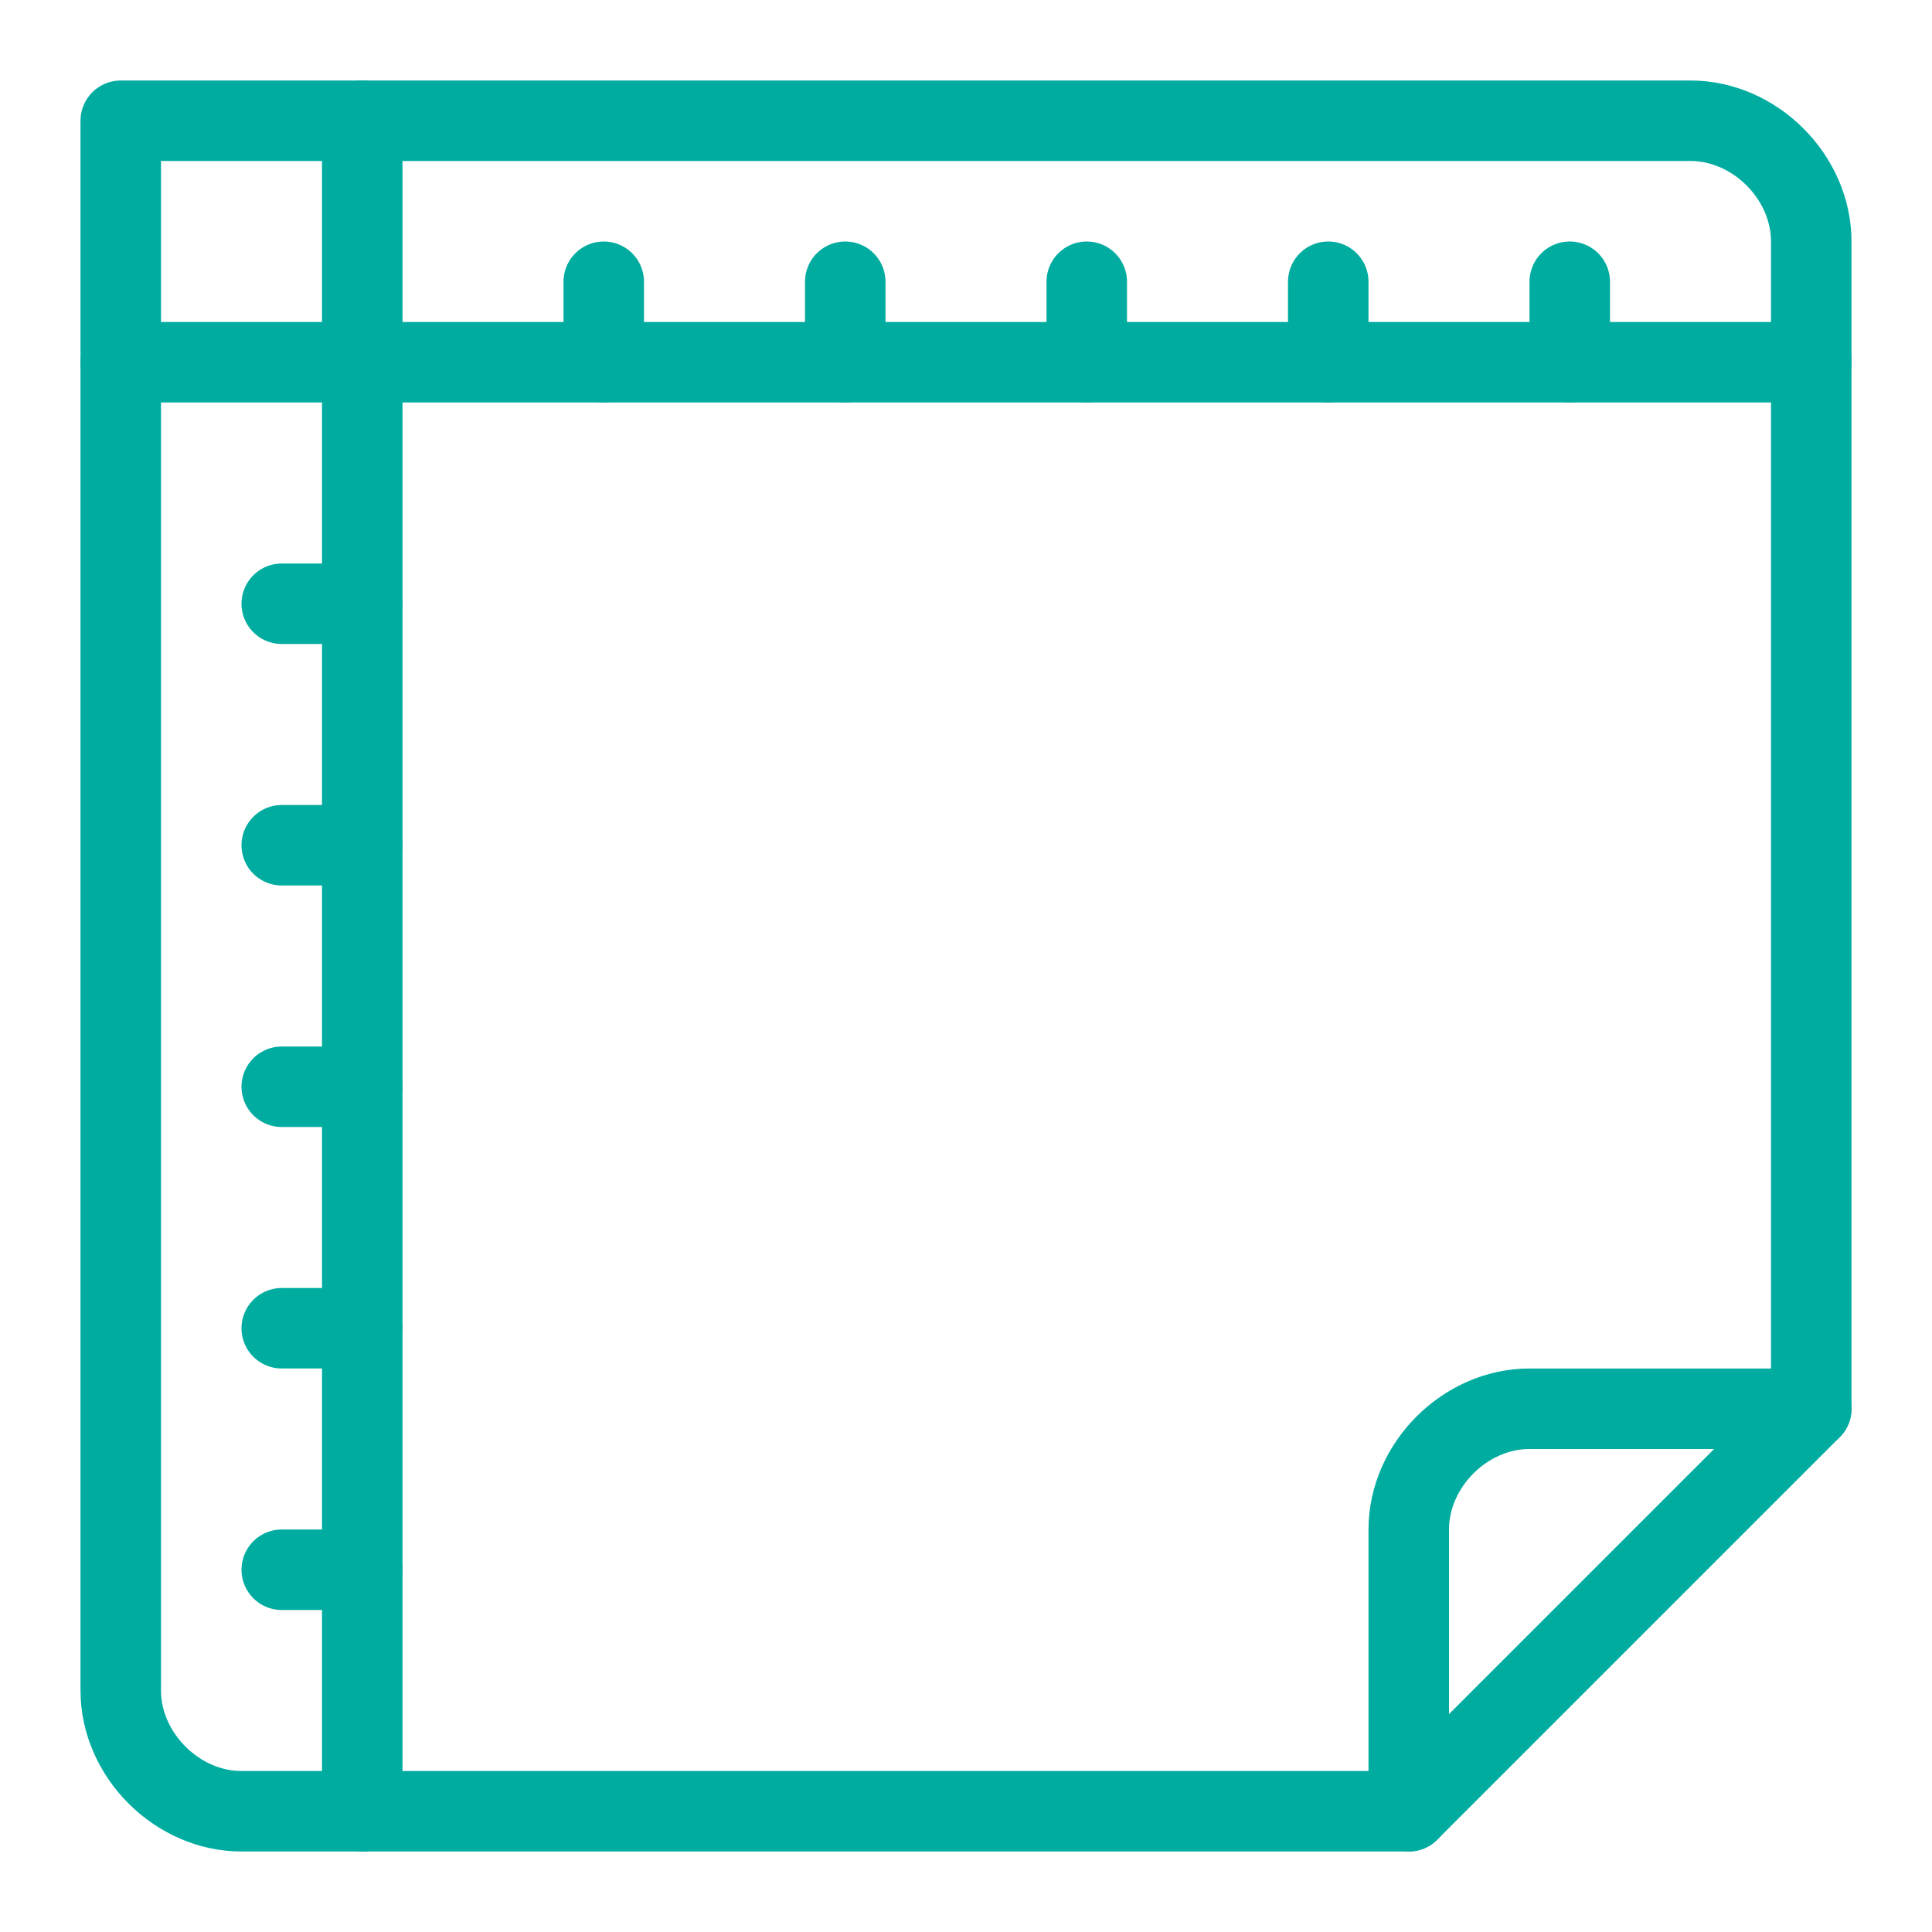 <svg fill="none" height="150" viewBox="0 0 150 150" width="150" xmlns="http://www.w3.org/2000/svg"><g stroke="#00aca0" stroke-linecap="round" stroke-linejoin="round" stroke-width="6.25"><path d="m109.375 140.625h-90.625c-5 0-9.375-4.375-9.375-9.375v-121.875h121.875c5 0 9.375 4.375 9.375 9.375v90.625z"/><path d="m140.625 109.375h-21.875c-5 0-9.375 4.375-9.375 9.375v21.875"/><path d="m28.125 140.625v-131.25"/><path d="m9.375 28.125h131.25"/><path d="m46.875 28.125v-6.25"/><path d="m65.625 28.125v-6.25"/><path d="m84.375 28.125v-6.25"/><path d="m103.125 28.125v-6.25"/><path d="m121.875 28.125v-6.25"/><path d="m21.875 46.875h6.25"/><path d="m21.875 65.625h6.25"/><path d="m21.875 84.375h6.25"/><path d="m21.875 103.125h6.25"/><path d="m21.875 121.875h6.25"/></g></svg>